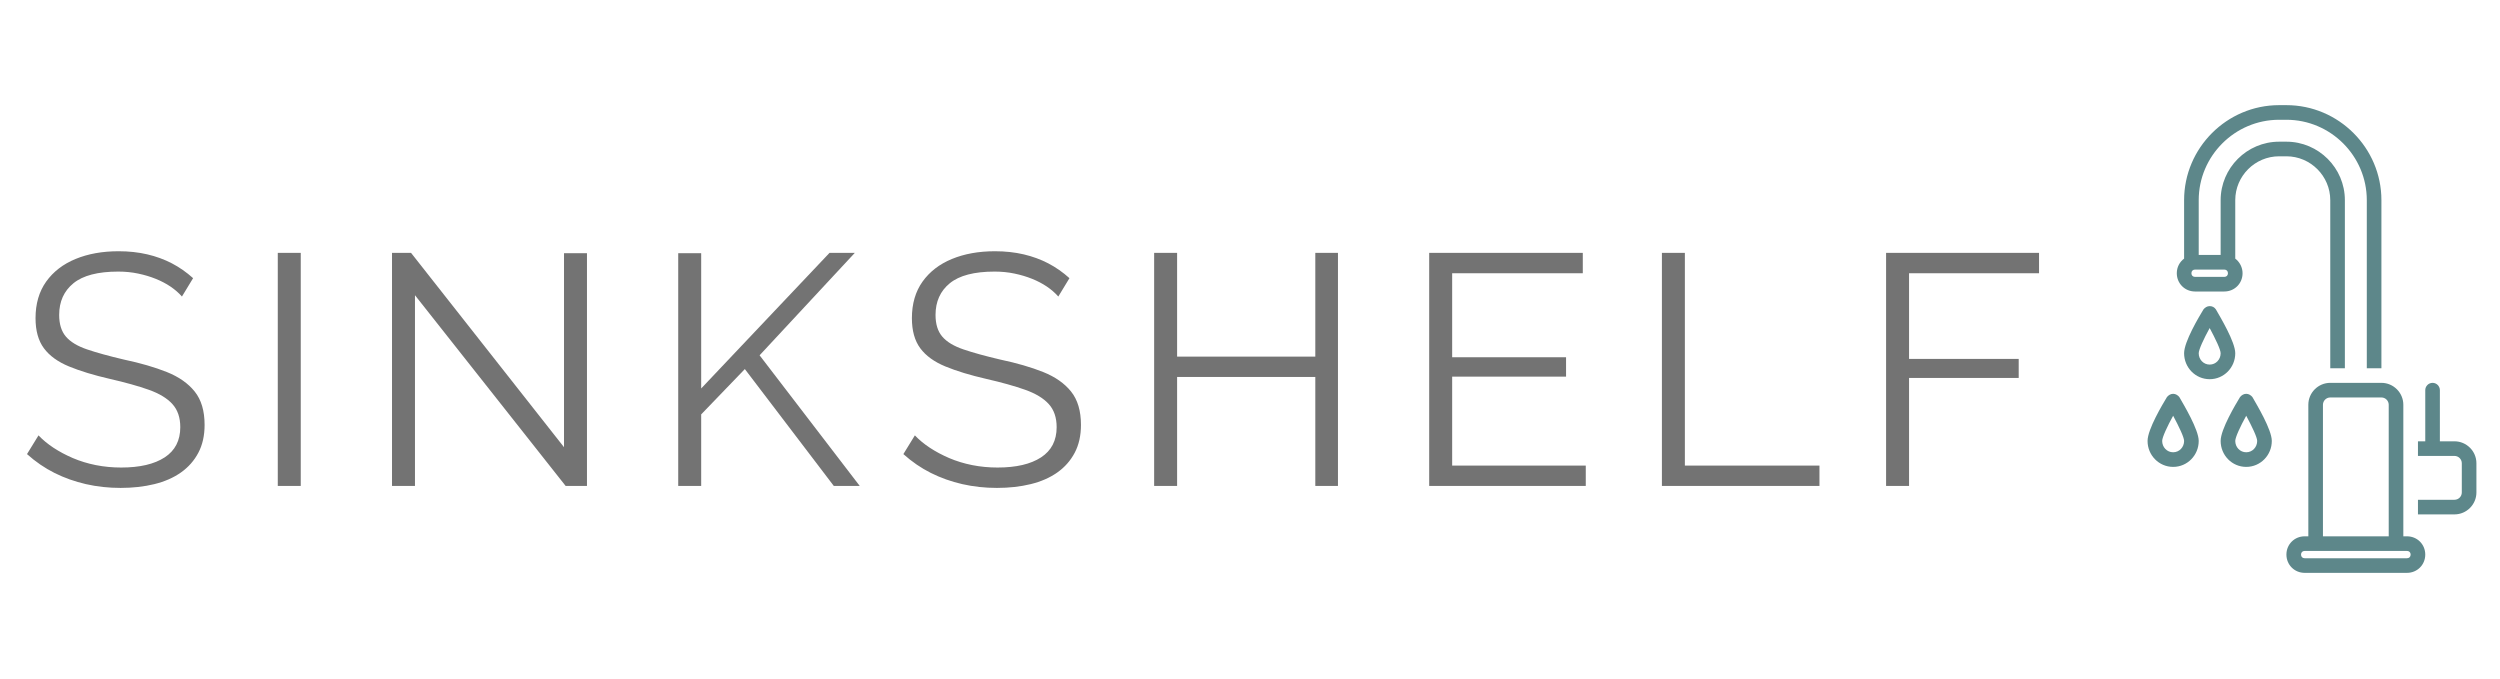 <svg version="1.0" preserveAspectRatio="xMidYMid meet" height="400" viewBox="0 0 1104 300" zoomAndPan="magnify" width="1472" xmlns:xlink="http://www.w3.org/1999/xlink" xmlns="http://www.w3.org/2000/svg"><defs><g></g><clipPath id="3f365296b1"><path clip-rule="nonzero" d="M 1067 169 L 1093.832 169 L 1093.832 228 L 1067 228 Z M 1067 169"></path></clipPath><clipPath id="3e6d6373ac"><path clip-rule="nonzero" d="M 961 46.434 L 1052 46.434 L 1052 163 L 961 163 Z M 961 46.434"></path></clipPath><clipPath id="bed0368db3"><path clip-rule="nonzero" d="M 948.297 173 L 971 173 L 971 207 L 948.297 207 Z M 948.297 173"></path></clipPath></defs><g clip-path="url(#3f365296b1)"><path fill-rule="nonzero" fill-opacity="1" d="M 1083.902 194.883 L 1077.449 194.883 L 1077.449 172.293 C 1077.449 170.52 1075.996 169.066 1074.223 169.066 C 1072.445 169.066 1070.996 170.52 1070.996 172.293 L 1070.996 194.883 L 1067.77 194.883 L 1067.77 201.336 L 1083.902 201.336 C 1085.68 201.336 1087.129 202.789 1087.129 204.566 L 1087.129 217.473 C 1087.129 219.25 1085.68 220.699 1083.902 220.699 L 1067.77 220.699 L 1067.77 227.156 L 1083.902 227.156 C 1089.227 227.156 1093.586 222.797 1093.586 217.473 L 1093.586 204.566 C 1093.586 199.238 1089.227 194.883 1083.902 194.883 Z M 1083.902 194.883" fill="#5d878a"></path></g><g clip-path="url(#3e6d6373ac)"><path fill-rule="nonzero" fill-opacity="1" d="M 1029.043 88.387 L 1029.043 162.613 L 1035.496 162.613 L 1035.496 88.387 C 1035.496 74.188 1023.879 62.57 1009.68 62.57 L 1006.453 62.57 C 992.254 62.57 980.637 74.188 980.637 88.387 L 980.637 112.59 L 970.953 112.59 L 970.953 88.387 C 970.953 68.863 986.93 52.891 1006.453 52.891 L 1009.68 52.891 C 1029.203 52.891 1045.18 68.863 1045.18 88.387 L 1045.18 162.613 L 1051.633 162.613 L 1051.633 88.387 C 1051.633 65.312 1032.754 46.434 1009.68 46.434 L 1006.453 46.434 C 983.379 46.434 964.5 65.312 964.5 88.387 L 964.5 114.203 C 962.562 115.656 961.273 117.918 961.273 120.66 C 961.273 125.176 964.82 128.727 969.34 128.727 L 982.25 128.727 C 986.766 128.727 990.316 125.176 990.316 120.66 C 990.316 118.078 989.027 115.656 987.09 114.203 L 987.09 88.387 C 987.09 77.738 995.801 69.023 1006.453 69.023 L 1009.68 69.023 C 1020.328 69.023 1029.043 77.738 1029.043 88.387 Z M 982.25 122.273 L 969.34 122.273 C 968.371 122.273 967.727 121.629 967.727 120.66 C 967.727 119.691 968.371 119.047 969.34 119.047 L 982.25 119.047 C 983.215 119.047 983.863 119.691 983.863 120.66 C 983.863 121.629 983.215 122.273 982.25 122.273 Z M 982.25 122.273" fill="#5d878a"></path></g><path fill-rule="nonzero" fill-opacity="1" d="M 1062.926 236.836 L 1061.312 236.836 L 1061.312 178.746 C 1061.312 173.422 1056.957 169.066 1051.633 169.066 L 1029.043 169.066 C 1023.719 169.066 1019.359 173.422 1019.359 178.746 L 1019.359 236.836 L 1017.746 236.836 C 1013.23 236.836 1009.68 240.387 1009.68 244.902 C 1009.68 249.422 1013.23 252.973 1017.746 252.973 L 1062.926 252.973 C 1067.445 252.973 1070.996 249.422 1070.996 244.902 C 1070.996 240.387 1067.445 236.836 1062.926 236.836 Z M 1025.816 178.746 C 1025.816 176.973 1027.266 175.52 1029.043 175.52 L 1051.633 175.52 C 1053.406 175.52 1054.859 176.973 1054.859 178.746 L 1054.859 236.836 L 1025.816 236.836 Z M 1062.926 246.52 L 1017.746 246.52 C 1016.777 246.52 1016.133 245.871 1016.133 244.902 C 1016.133 243.938 1016.777 243.289 1017.746 243.289 L 1062.926 243.289 C 1063.895 243.289 1064.539 243.938 1064.539 244.902 C 1064.539 245.871 1063.895 246.52 1062.926 246.52 Z M 1062.926 246.52" fill="#5d878a"></path><path fill-rule="nonzero" fill-opacity="1" d="M 987.09 155.996 C 987.09 150.996 980.473 140.023 978.539 136.633 C 977.891 135.664 976.922 135.18 975.793 135.18 C 974.664 135.18 973.695 135.828 973.051 136.633 C 971.113 139.859 964.5 150.832 964.5 155.996 C 964.5 162.289 969.5 167.453 975.793 167.453 C 982.086 167.453 987.09 162.289 987.09 155.996 Z M 975.793 161 C 973.051 161 970.953 158.738 970.953 155.996 C 970.953 154.383 973.211 149.543 975.793 144.863 C 978.375 149.703 980.637 154.383 980.637 155.996 C 980.637 158.738 978.539 161 975.793 161 Z M 975.793 161" fill="#5d878a"></path><g clip-path="url(#bed0368db3)"><path fill-rule="nonzero" fill-opacity="1" d="M 959.66 173.906 C 958.527 173.906 957.562 174.551 956.914 175.359 C 954.98 178.586 948.363 189.559 948.363 194.723 C 948.363 201.016 953.367 206.18 959.66 206.18 C 965.953 206.18 970.953 201.016 970.953 194.723 C 970.953 189.719 964.34 178.746 962.402 175.359 C 961.758 174.551 960.789 173.906 959.66 173.906 Z M 959.66 199.723 C 956.914 199.723 954.816 197.465 954.816 194.723 C 954.816 193.109 957.078 188.27 959.66 183.59 C 962.242 188.43 964.5 193.109 964.5 194.723 C 964.5 197.465 962.402 199.723 959.66 199.723 Z M 959.66 199.723" fill="#5d878a"></path></g><path fill-rule="nonzero" fill-opacity="1" d="M 991.93 173.906 C 990.801 173.906 989.832 174.551 989.188 175.359 C 987.25 178.586 980.637 189.559 980.637 194.723 C 980.637 201.016 985.637 206.18 991.93 206.18 C 998.223 206.18 1003.227 201.016 1003.227 194.723 C 1003.227 189.719 996.609 178.746 994.672 175.359 C 994.027 174.551 993.059 173.906 991.93 173.906 Z M 991.93 199.723 C 989.188 199.723 987.09 197.465 987.09 194.723 C 987.09 193.109 989.348 188.27 991.93 183.59 C 994.512 188.43 996.77 193.109 996.77 194.723 C 996.77 197.465 994.672 199.723 991.93 199.723 Z M 991.93 199.723" fill="#5d878a"></path><g fill-opacity="1" fill="#737373"><g transform="translate(7.286, 214.589)"><g><path d="M 73.062 -83.641 C 71.602 -85.285 69.906 -86.758 67.969 -88.062 C 66.039 -89.363 63.867 -90.5 61.453 -91.469 C 59.047 -92.438 56.461 -93.207 53.703 -93.781 C 50.953 -94.363 48.031 -94.656 44.938 -94.656 C 35.945 -94.656 29.348 -92.938 25.141 -89.5 C 20.941 -86.07 18.844 -81.41 18.844 -75.516 C 18.844 -71.461 19.832 -68.273 21.812 -65.953 C 23.789 -63.629 26.906 -61.742 31.156 -60.297 C 35.414 -58.848 40.832 -57.352 47.406 -55.812 C 54.75 -54.258 61.078 -52.422 66.391 -50.297 C 71.703 -48.172 75.805 -45.297 78.703 -41.672 C 81.609 -38.047 83.062 -33.145 83.062 -26.969 C 83.062 -22.227 82.141 -18.117 80.297 -14.641 C 78.461 -11.16 75.898 -8.258 72.609 -5.938 C 69.328 -3.625 65.414 -1.91 60.875 -0.797 C 56.332 0.316 51.359 0.875 45.953 0.875 C 40.641 0.875 35.539 0.316 30.656 -0.797 C 25.781 -1.91 21.164 -3.551 16.812 -5.719 C 12.469 -7.895 8.41 -10.676 4.641 -14.062 L 9.719 -22.328 C 11.551 -20.391 13.75 -18.57 16.312 -16.875 C 18.875 -15.188 21.723 -13.664 24.859 -12.312 C 28.004 -10.969 31.383 -9.93 35 -9.203 C 38.625 -8.484 42.367 -8.125 46.234 -8.125 C 54.453 -8.125 60.852 -9.617 65.438 -12.609 C 70.031 -15.609 72.328 -20.055 72.328 -25.953 C 72.328 -30.203 71.164 -33.602 68.844 -36.156 C 66.531 -38.719 63.051 -40.82 58.406 -42.469 C 53.77 -44.113 48.07 -45.707 41.312 -47.25 C 34.156 -48.895 28.113 -50.734 23.188 -52.766 C 18.258 -54.797 14.562 -57.477 12.094 -60.812 C 9.633 -64.145 8.406 -68.566 8.406 -74.078 C 8.406 -80.453 9.973 -85.836 13.109 -90.234 C 16.254 -94.629 20.582 -97.961 26.094 -100.234 C 31.602 -102.504 37.93 -103.641 45.078 -103.641 C 49.617 -103.641 53.848 -103.18 57.766 -102.266 C 61.68 -101.348 65.305 -100.02 68.641 -98.281 C 71.973 -96.539 75.086 -94.363 77.984 -91.75 Z M 73.062 -83.641"></path></g></g></g><g fill-opacity="1" fill="#737373"><g transform="translate(109.762, 214.589)"><g><path d="M 12.906 0 L 12.906 -102.922 L 23.047 -102.922 L 23.047 0 Z M 12.906 0"></path></g></g></g><g fill-opacity="1" fill="#737373"><g transform="translate(160.205, 214.589)"><g><path d="M 23.047 -84.219 L 23.047 0 L 12.906 0 L 12.906 -102.922 L 21.312 -102.922 L 88.859 -17.109 L 88.859 -102.766 L 99 -102.766 L 99 0 L 89.578 0 Z M 23.047 -84.219"></path></g></g></g><g fill-opacity="1" fill="#737373"><g transform="translate(286.595, 214.589)"><g><path d="M 12.906 0 L 12.906 -102.766 L 23.047 -102.766 L 23.047 -43.047 L 79.719 -102.922 L 90.891 -102.922 L 48.844 -57.688 L 93.062 0 L 81.609 0 L 42.328 -51.609 L 23.047 -31.594 L 23.047 0 Z M 12.906 0"></path></g></g></g><g fill-opacity="1" fill="#737373"><g transform="translate(394.288, 214.589)"><g><path d="M 73.062 -83.641 C 71.602 -85.285 69.906 -86.758 67.969 -88.062 C 66.039 -89.363 63.867 -90.5 61.453 -91.469 C 59.047 -92.438 56.461 -93.207 53.703 -93.781 C 50.953 -94.363 48.031 -94.656 44.938 -94.656 C 35.945 -94.656 29.348 -92.938 25.141 -89.5 C 20.941 -86.07 18.844 -81.41 18.844 -75.516 C 18.844 -71.461 19.832 -68.273 21.812 -65.953 C 23.789 -63.629 26.906 -61.742 31.156 -60.297 C 35.414 -58.848 40.832 -57.352 47.406 -55.812 C 54.75 -54.258 61.078 -52.422 66.391 -50.297 C 71.703 -48.172 75.805 -45.297 78.703 -41.672 C 81.609 -38.047 83.062 -33.145 83.062 -26.969 C 83.062 -22.227 82.141 -18.117 80.297 -14.641 C 78.461 -11.16 75.898 -8.258 72.609 -5.938 C 69.328 -3.625 65.414 -1.91 60.875 -0.797 C 56.332 0.316 51.359 0.875 45.953 0.875 C 40.641 0.875 35.539 0.316 30.656 -0.797 C 25.781 -1.91 21.164 -3.551 16.812 -5.719 C 12.469 -7.895 8.41 -10.676 4.641 -14.062 L 9.719 -22.328 C 11.551 -20.391 13.75 -18.57 16.312 -16.875 C 18.875 -15.188 21.723 -13.664 24.859 -12.312 C 28.004 -10.969 31.383 -9.93 35 -9.203 C 38.625 -8.484 42.367 -8.125 46.234 -8.125 C 54.453 -8.125 60.852 -9.617 65.438 -12.609 C 70.031 -15.609 72.328 -20.055 72.328 -25.953 C 72.328 -30.203 71.164 -33.602 68.844 -36.156 C 66.531 -38.719 63.051 -40.82 58.406 -42.469 C 53.77 -44.113 48.07 -45.707 41.312 -47.25 C 34.156 -48.895 28.113 -50.734 23.188 -52.766 C 18.258 -54.797 14.562 -57.477 12.094 -60.812 C 9.633 -64.145 8.406 -68.566 8.406 -74.078 C 8.406 -80.453 9.973 -85.836 13.109 -90.234 C 16.254 -94.629 20.582 -97.961 26.094 -100.234 C 31.602 -102.504 37.93 -103.641 45.078 -103.641 C 49.617 -103.641 53.848 -103.18 57.766 -102.266 C 61.68 -101.348 65.305 -100.02 68.641 -98.281 C 71.973 -96.539 75.086 -94.363 77.984 -91.75 Z M 73.062 -83.641"></path></g></g></g><g fill-opacity="1" fill="#737373"><g transform="translate(496.764, 214.589)"><g><path d="M 94.078 -102.922 L 94.078 0 L 84.078 0 L 84.078 -48.125 L 23.047 -48.125 L 23.047 0 L 12.906 0 L 12.906 -102.922 L 23.047 -102.922 L 23.047 -57.109 L 84.078 -57.109 L 84.078 -102.922 Z M 94.078 -102.922"></path></g></g></g><g fill-opacity="1" fill="#737373"><g transform="translate(618.227, 214.589)"><g><path d="M 82.047 -8.984 L 82.047 0 L 12.906 0 L 12.906 -102.922 L 80.734 -102.922 L 80.734 -93.922 L 23.047 -93.922 L 23.047 -56.828 L 73.344 -56.828 L 73.344 -48.266 L 23.047 -48.266 L 23.047 -8.984 Z M 82.047 -8.984"></path></g></g></g><g fill-opacity="1" fill="#737373"><g transform="translate(720.992, 214.589)"><g><path d="M 12.906 0 L 12.906 -102.922 L 23.047 -102.922 L 23.047 -8.984 L 82.484 -8.984 L 82.484 0 Z M 12.906 0"></path></g></g></g><g fill-opacity="1" fill="#737373"><g transform="translate(819.989, 214.589)"><g><path d="M 12.906 0 L 12.906 -102.922 L 80.453 -102.922 L 80.453 -93.922 L 23.047 -93.922 L 23.047 -56.094 L 71.469 -56.094 L 71.469 -47.688 L 23.047 -47.688 L 23.047 0 Z M 12.906 0"></path></g></g></g></svg>